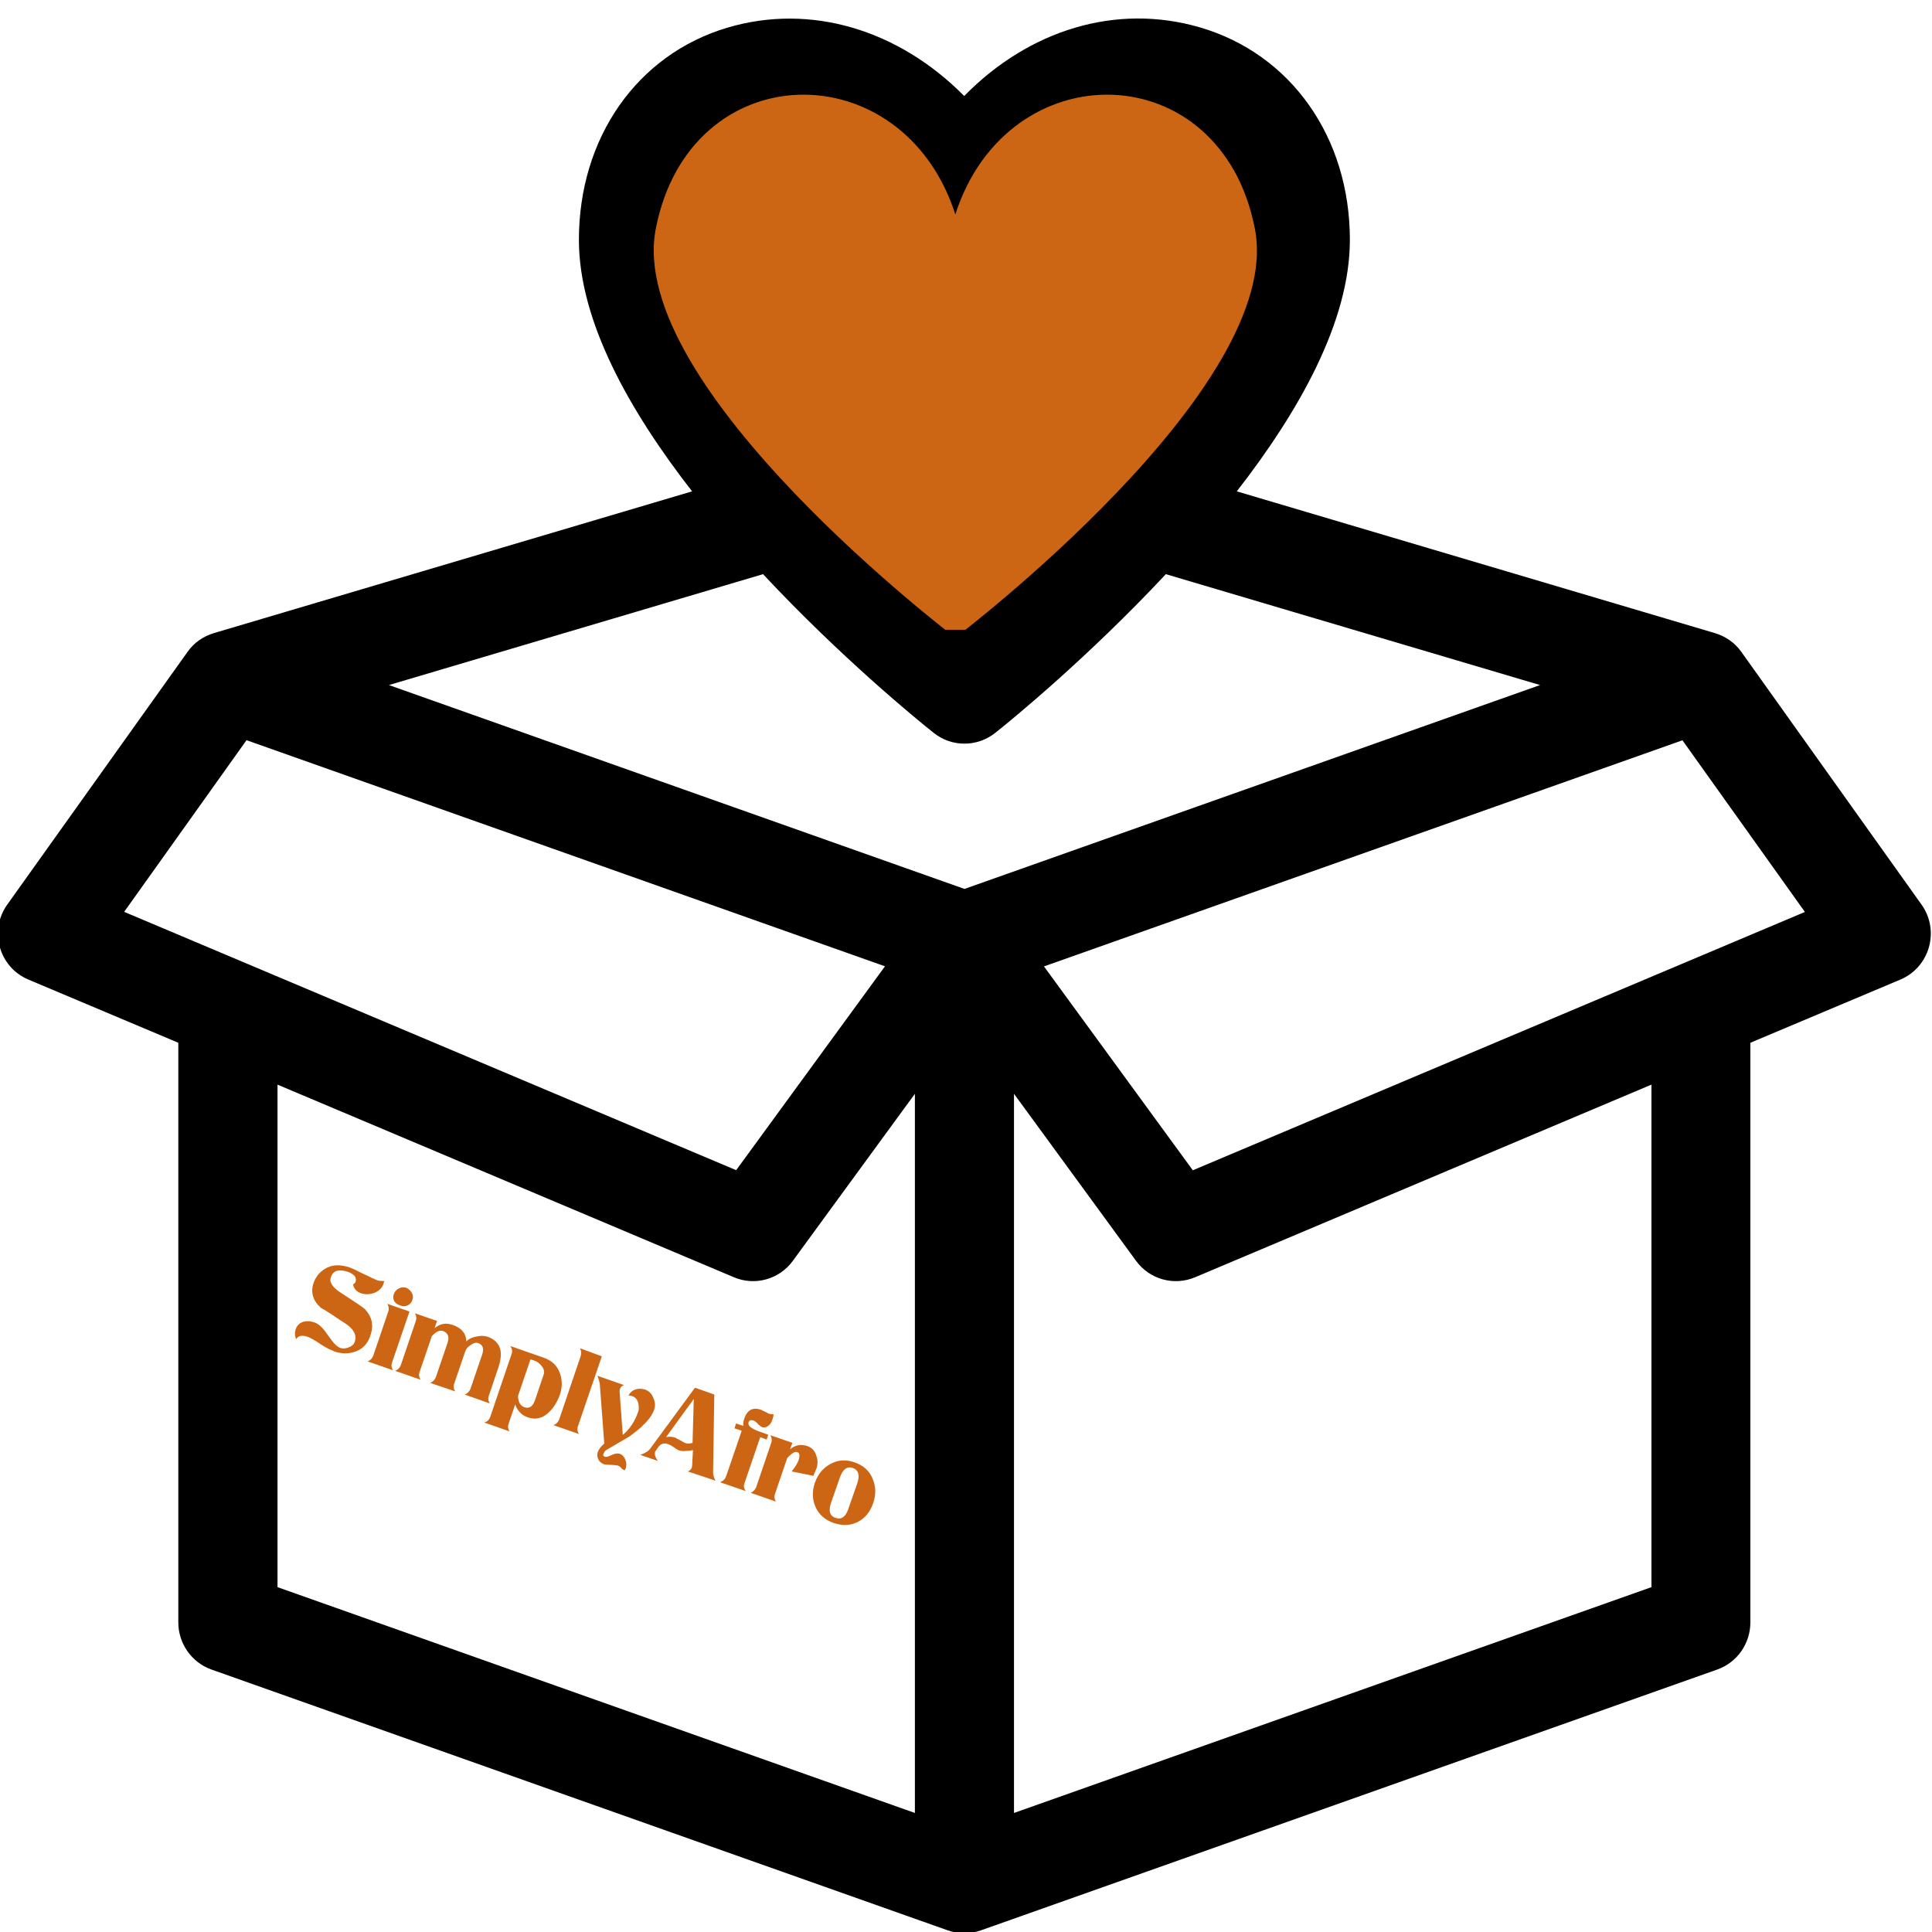 <svg version="1.0" preserveAspectRatio="xMidYMid meet" height="100" viewBox="0 0 75 75" zoomAndPan="magnify" width="100" xmlns:xlink="http://www.w3.org/1999/xlink" xmlns="http://www.w3.org/2000/svg"><defs><g></g><clipPath id="4e65343fb0"><path clip-rule="nonzero" d="M 25 3 L 49 3 L 49 24.449 L 25 24.449 Z M 25 3"></path></clipPath></defs><path fill-rule="nonzero" fill-opacity="1" d="M 74.594 35.117 L 67.598 25.305 C 67.34 24.941 66.977 24.699 66.574 24.578 L 48.012 19.074 C 50.449 15.941 52.402 12.461 52.402 9.309 C 52.402 5.332 50.117 2.094 46.578 1.062 C 43.336 0.117 39.949 1.156 37.43 3.727 C 34.879 1.148 31.469 0.121 28.25 1.07 C 24.738 2.109 22.473 5.344 22.473 9.309 C 22.473 12.461 24.43 15.941 26.867 19.074 L 8.301 24.578 C 7.902 24.699 7.535 24.941 7.281 25.305 L 0.281 35.117 C -0.438 36.125 -0.039 37.547 1.102 38.027 L 6.922 40.48 L 6.922 62.98 C 6.922 63.801 7.438 64.535 8.203 64.809 L 36.797 74.938 C 37.207 75.078 37.656 75.082 38.074 74.938 L 66.668 64.809 C 67.438 64.535 67.949 63.801 67.949 62.98 L 67.949 40.48 L 73.773 38.027 C 74.914 37.543 75.312 36.125 74.594 35.117 Z M 29.336 4.777 C 31.352 4.188 33.992 5.004 35.824 7.859 C 36.582 9.047 38.316 9.039 39.066 7.848 C 41.012 4.762 43.754 4.27 45.508 4.777 C 47.418 5.332 48.555 7.027 48.555 9.309 C 48.555 13.941 41.379 21.051 37.441 24.43 C 33.5 21.051 26.324 13.941 26.324 9.309 C 26.324 7.027 27.449 5.336 29.336 4.777 Z M 36.246 28.449 C 36.941 29.008 37.934 29.008 38.637 28.449 C 39.285 27.934 42.246 25.512 45.258 22.289 L 59.785 26.594 L 37.441 34.508 L 15.098 26.594 L 29.621 22.289 C 32.633 25.512 35.594 27.934 36.246 28.449 Z M 9.57 28.734 L 34.355 37.512 L 28.578 45.426 L 4.82 35.398 Z M 10.773 42.105 L 28.488 49.582 C 29.309 49.93 30.258 49.664 30.781 48.941 L 35.516 42.461 L 35.516 70.379 L 10.773 61.613 Z M 64.109 61.613 L 39.363 70.379 L 39.363 42.461 L 44.098 48.941 C 44.621 49.664 45.57 49.93 46.395 49.582 L 64.109 42.105 Z M 46.305 45.43 L 40.527 37.516 L 65.312 28.738 L 70.066 35.402 Z M 46.305 45.43" fill="#000000"></path><g clip-path="url(#4e65343fb0)"><path fill-rule="nonzero" fill-opacity="1" d="M 48.715 8.883 C 47.395 2.094 39.125 1.98 37.086 8.324 C 35.047 1.98 26.777 2.094 25.457 8.883 C 24.262 15.039 37.086 24.754 37.086 24.754 C 37.086 24.754 49.914 15.039 48.715 8.883 Z M 48.715 8.883" fill="#cc6615"></path></g><g fill-opacity="1" fill="#cc6615"><g transform="translate(11.299, 51.83)"><g><path d="M 3.078 0.016 C 2.984 0.316 2.801 0.52 2.531 0.625 C 2.27 0.727 1.992 0.734 1.703 0.641 C 1.629 0.609 1.547 0.57 1.453 0.531 C 1.367 0.488 1.27 0.43 1.156 0.359 C 0.945 0.211 0.773 0.113 0.641 0.062 C 0.422 -0.008 0.273 0.02 0.203 0.156 C 0.141 0.031 0.133 -0.102 0.188 -0.25 C 0.238 -0.383 0.332 -0.473 0.469 -0.516 C 0.594 -0.555 0.734 -0.551 0.891 -0.5 C 1.023 -0.457 1.156 -0.359 1.281 -0.203 L 1.578 0.203 C 1.691 0.359 1.805 0.457 1.922 0.5 C 2.023 0.531 2.133 0.52 2.25 0.469 C 2.363 0.426 2.438 0.359 2.469 0.266 C 2.562 0.004 2.441 -0.234 2.109 -0.453 C 1.992 -0.523 1.859 -0.613 1.703 -0.719 C 1.555 -0.82 1.375 -0.938 1.156 -1.062 C 0.844 -1.344 0.75 -1.664 0.875 -2.031 C 0.957 -2.258 1.098 -2.438 1.297 -2.562 C 1.566 -2.738 1.895 -2.758 2.281 -2.625 C 2.344 -2.602 2.414 -2.57 2.5 -2.531 C 2.582 -2.488 2.688 -2.438 2.812 -2.375 C 2.938 -2.32 3.047 -2.27 3.141 -2.219 C 3.234 -2.176 3.305 -2.145 3.359 -2.125 C 3.367 -2.125 3.395 -2.117 3.438 -2.109 C 3.477 -2.109 3.539 -2.102 3.625 -2.094 C 3.613 -2.07 3.602 -2.051 3.594 -2.031 C 3.594 -2.02 3.594 -2.008 3.594 -2 C 3.531 -1.832 3.41 -1.711 3.234 -1.641 C 3.055 -1.578 2.883 -1.57 2.719 -1.625 C 2.539 -1.688 2.438 -1.801 2.406 -1.969 C 2.457 -2 2.488 -2.031 2.5 -2.062 C 2.531 -2.145 2.52 -2.223 2.469 -2.297 C 2.395 -2.367 2.312 -2.422 2.219 -2.453 C 1.852 -2.578 1.629 -2.508 1.547 -2.25 C 1.473 -2.062 1.602 -1.859 1.938 -1.641 C 2.457 -1.305 2.758 -1.102 2.844 -1.031 C 3.145 -0.727 3.223 -0.379 3.078 0.016 Z M 3.078 0.016"></path></g></g></g><g fill-opacity="1" fill="#cc6615"><g transform="translate(14.177, 52.818)"><g><path d="M 1.828 -2.344 C 1.797 -2.25 1.734 -2.18 1.641 -2.141 C 1.547 -2.098 1.453 -2.098 1.359 -2.141 C 1.254 -2.172 1.176 -2.227 1.125 -2.312 C 1.082 -2.395 1.078 -2.484 1.109 -2.578 C 1.148 -2.68 1.211 -2.754 1.297 -2.797 C 1.391 -2.848 1.488 -2.859 1.594 -2.828 C 1.688 -2.785 1.758 -2.719 1.812 -2.625 C 1.863 -2.539 1.867 -2.445 1.828 -2.344 Z M 1.078 0.375 L 0.094 0.031 C 0.195 -0.008 0.27 -0.082 0.312 -0.188 L 0.891 -1.891 C 0.93 -1.992 0.922 -2.098 0.859 -2.203 L 1.719 -1.906 L 1.047 0.062 C 1.004 0.164 1.016 0.27 1.078 0.375 Z M 1.078 0.375"></path></g></g></g><g fill-opacity="1" fill="#cc6615"><g transform="translate(15.293, 53.2)"><g><path d="M 3.719 1.281 L 2.75 0.938 C 2.852 0.895 2.926 0.82 2.969 0.719 L 3.422 -0.609 C 3.504 -0.848 3.453 -1 3.266 -1.062 C 3.18 -1.094 3.078 -1.062 2.953 -0.969 C 2.859 -0.906 2.797 -0.828 2.766 -0.734 L 2.344 0.5 C 2.301 0.602 2.312 0.707 2.375 0.812 L 1.406 0.484 C 1.508 0.441 1.582 0.367 1.625 0.266 L 2.078 -1.062 C 2.16 -1.301 2.102 -1.457 1.906 -1.531 C 1.77 -1.57 1.625 -1.504 1.469 -1.328 L 1 0.047 C 0.957 0.148 0.969 0.254 1.031 0.359 L 0.047 0.016 C 0.148 -0.023 0.223 -0.098 0.266 -0.203 L 0.844 -1.906 C 0.883 -2.008 0.875 -2.113 0.812 -2.219 L 1.672 -1.922 L 1.578 -1.641 C 1.785 -1.816 2.02 -1.859 2.281 -1.766 C 2.625 -1.648 2.801 -1.438 2.812 -1.125 C 2.895 -1.219 3.02 -1.281 3.188 -1.312 C 3.344 -1.352 3.488 -1.352 3.625 -1.312 C 3.895 -1.219 4.062 -1.055 4.125 -0.828 C 4.176 -0.641 4.148 -0.395 4.047 -0.094 L 3.688 0.969 C 3.645 1.07 3.656 1.176 3.719 1.281 Z M 3.719 1.281"></path></g></g></g><g fill-opacity="1" fill="#cc6615"><g transform="translate(19.047, 54.488)"><g><path d="M 2.688 -0.344 C 2.57 -0.031 2.414 0.207 2.219 0.375 C 1.988 0.582 1.727 0.633 1.438 0.531 C 1.312 0.488 1.207 0.422 1.125 0.328 C 1.039 0.234 0.984 0.133 0.953 0.031 L 0.703 0.766 C 0.66 0.879 0.672 0.984 0.734 1.078 L -0.25 0.734 C -0.133 0.703 -0.055 0.629 -0.016 0.516 L 0.812 -1.922 C 0.852 -2.023 0.836 -2.129 0.766 -2.234 L 2.016 -1.797 C 2.348 -1.691 2.566 -1.5 2.672 -1.219 C 2.785 -0.945 2.789 -0.656 2.688 -0.344 Z M 1.719 -0.125 L 2.047 -1.094 C 2.098 -1.219 2.078 -1.336 1.984 -1.453 C 1.91 -1.555 1.812 -1.629 1.688 -1.672 L 1.547 -1.719 L 1.062 -0.297 C 1.07 -0.055 1.156 0.086 1.312 0.141 C 1.5 0.203 1.633 0.113 1.719 -0.125 Z M 1.719 -0.125"></path></g></g></g><g fill-opacity="1" fill="#cc6615"><g transform="translate(21.44, 55.309)"><g><path d="M 1.031 0.359 L 0.047 0.016 C 0.148 -0.023 0.223 -0.098 0.266 -0.203 L 1.094 -2.641 C 1.133 -2.754 1.129 -2.863 1.078 -2.969 L 1.922 -2.656 L 1 0.047 C 0.957 0.148 0.969 0.254 1.031 0.359 Z M 1.031 0.359"></path></g></g></g><g fill-opacity="1" fill="#cc6615"><g transform="translate(22.504, 55.674)"><g><path d="M 2.891 -0.953 C 2.816 -0.742 2.672 -0.539 2.453 -0.344 C 2.422 -0.301 2.359 -0.242 2.266 -0.172 C 2.18 -0.098 2.066 -0.008 1.922 0.094 L 1.016 0.625 C 0.973 0.664 0.941 0.711 0.922 0.766 C 0.898 0.816 0.914 0.852 0.969 0.875 C 1.02 0.895 1.109 0.875 1.234 0.812 C 1.367 0.75 1.477 0.734 1.562 0.766 C 1.664 0.805 1.738 0.891 1.781 1.016 C 1.82 1.109 1.82 1.219 1.781 1.344 C 1.77 1.363 1.758 1.379 1.75 1.391 C 1.75 1.398 1.742 1.406 1.734 1.406 C 1.691 1.375 1.66 1.352 1.641 1.344 C 1.629 1.332 1.617 1.32 1.609 1.312 C 1.578 1.27 1.535 1.238 1.484 1.219 C 1.43 1.207 1.32 1.195 1.156 1.188 C 1.062 1.188 0.992 1.18 0.953 1.172 C 0.836 1.129 0.758 1.062 0.719 0.969 C 0.676 0.875 0.672 0.781 0.703 0.688 C 0.734 0.613 0.785 0.535 0.859 0.453 C 0.867 0.453 0.879 0.441 0.891 0.422 C 0.91 0.41 0.93 0.391 0.953 0.359 L 0.781 -1.938 C 0.758 -2.07 0.727 -2.18 0.688 -2.266 L 1.719 -1.906 C 1.633 -1.875 1.582 -1.82 1.562 -1.75 C 1.551 -1.719 1.547 -1.691 1.547 -1.672 L 1.672 0.031 C 1.941 -0.195 2.141 -0.492 2.266 -0.859 C 2.297 -0.93 2.301 -1.035 2.281 -1.172 C 2.25 -1.336 2.16 -1.441 2.016 -1.484 C 1.992 -1.492 1.953 -1.5 1.891 -1.5 C 1.953 -1.613 2.039 -1.691 2.156 -1.734 C 2.27 -1.773 2.395 -1.773 2.531 -1.734 C 2.688 -1.68 2.797 -1.57 2.859 -1.406 C 2.93 -1.258 2.941 -1.109 2.891 -0.953 Z M 2.891 -0.953"></path></g></g></g><g fill-opacity="1" fill="#cc6615"><g transform="translate(24.854, 56.48)"><g><path d="M 2.922 1 L 1.844 0.641 C 1.914 0.617 1.969 0.57 2 0.5 C 2.008 0.457 2.016 0.422 2.016 0.391 L 2.047 -0.188 C 1.941 -0.164 1.859 -0.156 1.797 -0.156 C 1.691 -0.145 1.598 -0.148 1.516 -0.172 C 1.461 -0.191 1.383 -0.238 1.281 -0.312 C 1.207 -0.363 1.141 -0.398 1.078 -0.422 C 0.93 -0.473 0.812 -0.441 0.719 -0.328 L 0.609 -0.172 C 0.586 -0.141 0.578 -0.125 0.578 -0.125 C 0.547 -0.02 0.582 0.098 0.688 0.234 L 0 0 C 0.195 -0.07 0.328 -0.156 0.391 -0.25 L 2.125 -2.609 L 2.875 -2.344 L 2.828 0.672 C 2.828 0.773 2.859 0.883 2.922 1 Z M 2.031 -0.469 L 2.078 -2.172 L 1 -0.688 C 1.102 -0.719 1.223 -0.711 1.359 -0.672 C 1.379 -0.66 1.406 -0.645 1.438 -0.625 C 1.469 -0.613 1.5 -0.598 1.531 -0.578 C 1.656 -0.504 1.738 -0.461 1.781 -0.453 C 1.844 -0.43 1.926 -0.438 2.031 -0.469 Z M 2.031 -0.469"></path></g></g></g><g fill-opacity="1" fill="#cc6615"><g transform="translate(27.762, 57.478)"><g><path d="M 2 -1.594 L 1.75 -1.688 L 1.141 0.094 C 1.098 0.195 1.113 0.301 1.188 0.406 L 0.188 0.062 C 0.301 0.02 0.379 -0.051 0.422 -0.156 L 1.031 -1.938 L 0.75 -2.031 L 0.812 -2.219 L 1.094 -2.125 C 1.082 -2.207 1.094 -2.297 1.125 -2.391 C 1.238 -2.742 1.457 -2.863 1.781 -2.75 C 1.789 -2.75 1.812 -2.738 1.844 -2.719 C 1.875 -2.707 1.906 -2.691 1.938 -2.672 C 1.977 -2.66 2.008 -2.645 2.031 -2.625 C 2.062 -2.613 2.082 -2.602 2.094 -2.594 C 2.145 -2.582 2.203 -2.578 2.266 -2.578 C 2.266 -2.516 2.254 -2.457 2.234 -2.406 C 2.203 -2.289 2.156 -2.207 2.094 -2.156 C 2.008 -2.07 1.914 -2.047 1.812 -2.078 C 1.781 -2.098 1.738 -2.129 1.688 -2.172 C 1.602 -2.266 1.539 -2.316 1.5 -2.328 C 1.395 -2.367 1.328 -2.348 1.297 -2.266 C 1.254 -2.141 1.395 -2.02 1.719 -1.906 L 2.062 -1.781 Z M 2 -1.594"></path></g></g></g><g fill-opacity="1" fill="#cc6615"><g transform="translate(29.09, 57.933)"><g><path d="M 2.609 -0.938 L 2.484 -0.641 L 1.641 -0.812 C 1.773 -0.977 1.863 -1.117 1.906 -1.234 C 1.969 -1.422 1.953 -1.531 1.859 -1.562 C 1.766 -1.594 1.633 -1.516 1.469 -1.328 L 1 0.047 C 0.957 0.148 0.969 0.254 1.031 0.359 L 0.047 0.016 C 0.148 -0.023 0.223 -0.098 0.266 -0.203 L 0.844 -1.906 C 0.883 -2.008 0.875 -2.113 0.812 -2.219 L 1.672 -1.922 L 1.578 -1.672 C 1.773 -1.836 2 -1.879 2.25 -1.797 C 2.438 -1.734 2.555 -1.598 2.609 -1.391 C 2.66 -1.242 2.66 -1.094 2.609 -0.938 Z M 2.609 -0.938"></path></g></g></g><g fill-opacity="1" fill="#cc6615"><g transform="translate(31.15, 58.64)"><g><path d="M 2.75 -0.297 C 2.633 0.047 2.438 0.289 2.156 0.438 C 1.875 0.582 1.562 0.598 1.219 0.484 C 0.883 0.367 0.648 0.164 0.516 -0.125 C 0.379 -0.426 0.367 -0.742 0.484 -1.078 C 0.598 -1.41 0.801 -1.656 1.094 -1.812 C 1.375 -1.969 1.68 -1.988 2.016 -1.875 C 2.359 -1.758 2.594 -1.551 2.719 -1.25 C 2.852 -0.945 2.863 -0.629 2.75 -0.297 Z M 1.781 -0.062 L 2.125 -1.047 C 2.238 -1.367 2.18 -1.57 1.953 -1.656 C 1.734 -1.727 1.566 -1.602 1.453 -1.281 L 1.109 -0.297 C 1.004 0.016 1.062 0.207 1.281 0.281 C 1.508 0.363 1.676 0.25 1.781 -0.062 Z M 1.781 -0.062"></path></g></g></g></svg>